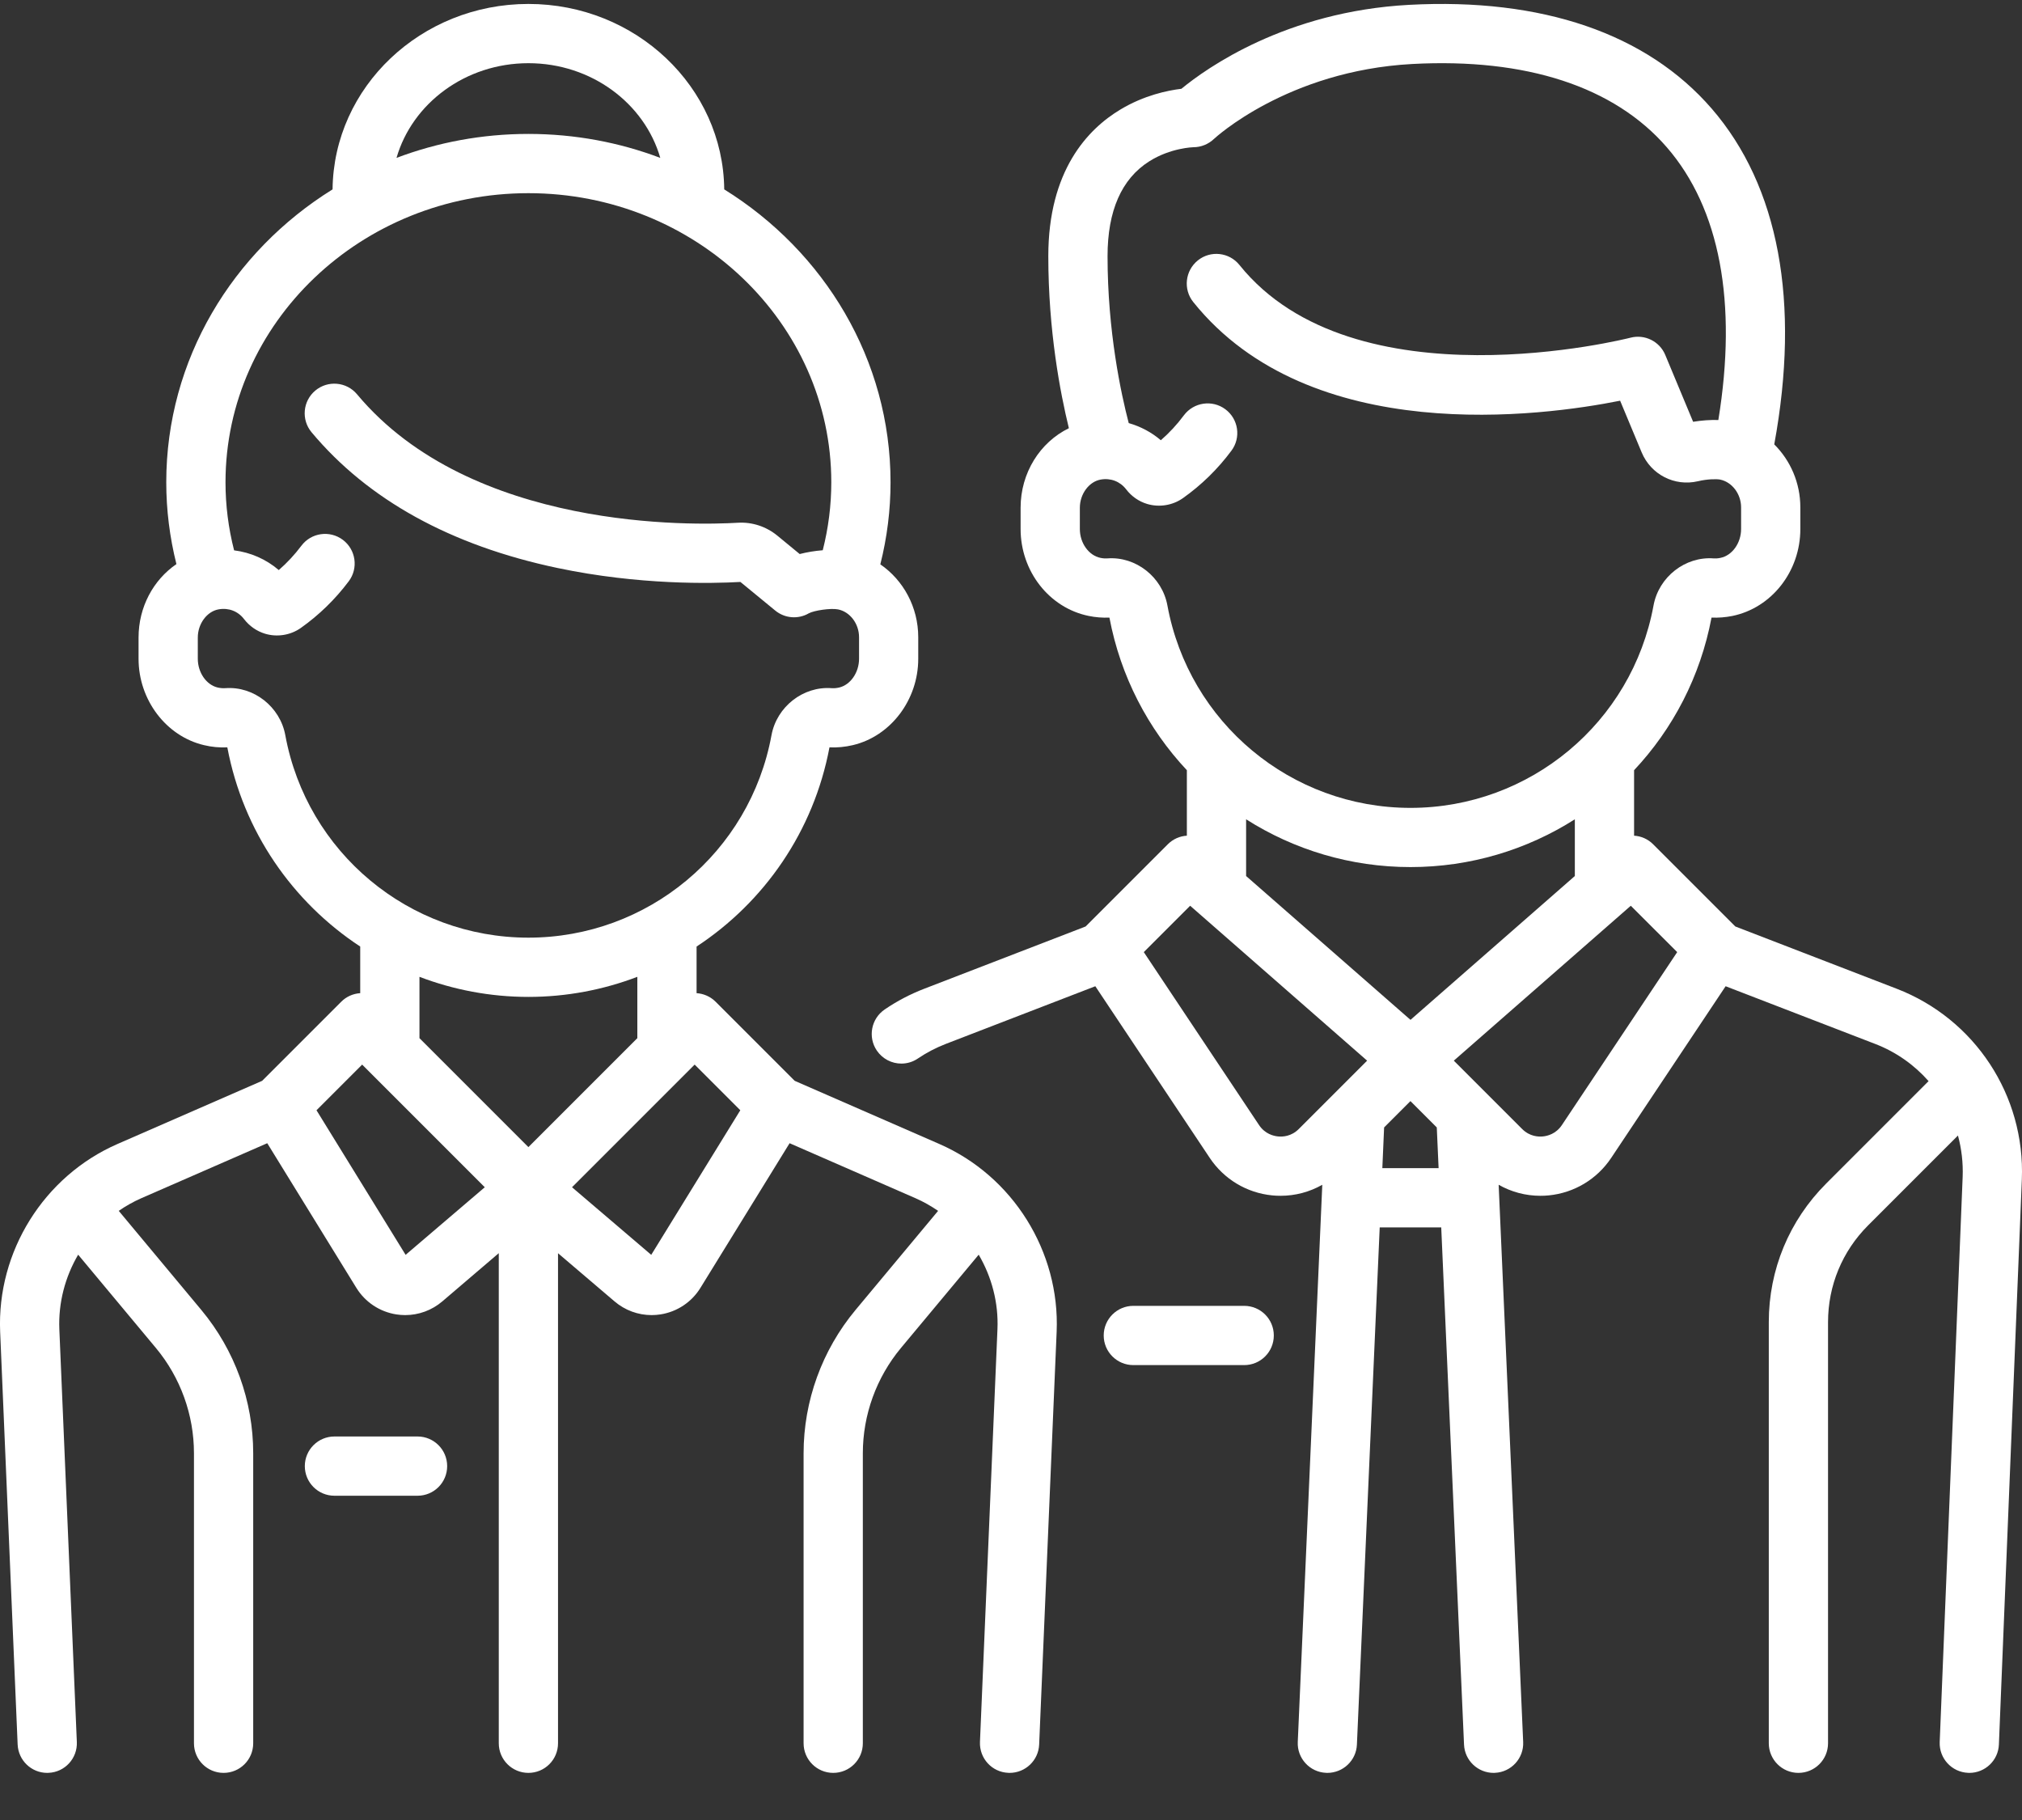 <?xml version="1.0" encoding="UTF-8"?>
<svg width="40px" height="36px" viewBox="0 0 40 36" version="1.1" xmlns="http://www.w3.org/2000/svg" xmlns:xlink="http://www.w3.org/1999/xlink">
    <rect x="0" y="0" width="40" height="36" fill="#333333" stroke="none"/>
    <!-- Generator: Sketch 48 (47235) - http://www.bohemiancoding.com/sketch -->
    <title>Icons/Employees</title>
    <desc>Created with Sketch.</desc>
    <defs></defs>
    <g id="Homepage" stroke="none" stroke-width="1" fill="none" fill-rule="evenodd" transform="translate(-565, -1589)">
        <g id="History" transform="translate(219, 1524)" fill="#FFFFFF">
            <g id="Icons/Employees" transform="translate(346, 65)">
                <path d="M24.613,25.83 L22.42,25.83 C22.097,25.83 21.834,26.092 21.834,26.416 C21.834,26.74 22.097,27.002 22.42,27.002 L24.613,27.002 C24.937,27.002 25.199,26.74 25.199,26.416 C25.199,26.092 24.937,25.83 24.613,25.83" id="Fill-1"></path>
                <g id="Group-5" transform="translate(17.188, 0.068)">
                    <path d="M13.71,22.186 C13.593,22.361 13.425,22.402 13.335,22.411 C13.246,22.42 13.073,22.413 12.924,22.264 L11.572,20.912 L15.073,17.848 L15.991,18.765 L13.71,22.186 Z M10.715,20.105 L7.463,17.26 L7.463,16.138 C8.409,16.739 9.527,17.083 10.715,17.083 C11.902,17.083 13.021,16.739 13.966,16.138 L13.966,17.26 L10.715,20.105 Z M10.158,23.038 L10.193,22.233 L10.714,21.712 L11.235,22.233 L11.271,23.038 L10.158,23.038 Z M8.505,22.264 C8.356,22.413 8.184,22.42 8.094,22.411 C8.004,22.402 7.836,22.361 7.719,22.186 L5.439,18.765 L6.356,17.848 L9.857,20.912 L8.505,22.264 Z M5.906,11.907 C5.802,11.344 5.281,10.935 4.719,10.977 C4.675,10.98 4.629,10.977 4.583,10.967 C4.35,10.92 4.174,10.674 4.174,10.396 L4.174,9.975 C4.174,9.703 4.356,9.458 4.587,9.418 C4.783,9.383 4.97,9.455 5.089,9.61 C5.196,9.75 5.34,9.85 5.504,9.9 C5.744,9.972 6.009,9.929 6.212,9.786 C6.578,9.527 6.902,9.211 7.173,8.846 C7.366,8.587 7.312,8.22 7.052,8.027 C6.793,7.834 6.426,7.888 6.232,8.147 C6.097,8.329 5.944,8.494 5.776,8.64 C5.59,8.481 5.373,8.367 5.141,8.301 C4.99,7.724 4.722,6.489 4.722,4.999 C4.722,4.101 4.999,3.471 5.544,3.125 C5.97,2.854 6.421,2.844 6.42,2.844 C6.57,2.844 6.716,2.785 6.825,2.682 C6.839,2.668 8.279,1.332 10.746,1.198 C13.004,1.076 14.747,1.646 15.787,2.847 C16.835,4.057 17.184,5.915 16.805,8.24 C16.648,8.235 16.477,8.247 16.306,8.275 L15.755,6.953 C15.643,6.684 15.349,6.538 15.066,6.612 C15.011,6.626 9.6,7.997 7.331,5.173 C7.129,4.921 6.76,4.88 6.508,5.083 C6.256,5.286 6.215,5.654 6.418,5.907 C8.735,8.791 13.332,8.164 14.862,7.858 L15.288,8.88 C15.471,9.319 15.939,9.559 16.401,9.451 C16.59,9.406 16.771,9.405 16.839,9.418 C17.076,9.466 17.255,9.702 17.255,9.968 L17.255,10.396 C17.255,10.674 17.079,10.92 16.846,10.967 C16.8,10.977 16.754,10.98 16.71,10.977 C16.148,10.936 15.627,11.344 15.523,11.907 C15.097,14.227 13.075,15.912 10.715,15.912 C8.354,15.912 6.332,14.227 5.906,11.907 Z M20.332,19.489 L17.141,18.258 L15.514,16.631 C15.41,16.527 15.275,16.47 15.138,16.462 L15.138,15.167 C15.905,14.35 16.45,13.314 16.67,12.148 C16.807,12.154 16.945,12.143 17.081,12.116 C17.861,11.956 18.427,11.233 18.427,10.396 L18.427,9.968 C18.427,9.484 18.231,9.04 17.911,8.722 C18.428,5.908 18.002,3.615 16.673,2.08 C15.387,0.595 13.316,-0.114 10.683,0.028 C8.25,0.16 6.68,1.279 6.183,1.688 C5.91,1.721 5.446,1.816 4.977,2.098 C4.326,2.488 3.55,3.309 3.55,4.999 C3.55,6.473 3.786,7.704 3.957,8.402 C3.385,8.681 3.002,9.285 3.002,9.975 L3.002,10.396 C3.002,11.232 3.568,11.956 4.348,12.115 C4.484,12.143 4.622,12.154 4.759,12.148 C4.979,13.314 5.525,14.35 6.291,15.167 L6.291,16.462 C6.154,16.47 6.019,16.527 5.915,16.631 L4.288,18.258 L1.097,19.489 C0.821,19.595 0.557,19.733 0.314,19.899 C0.046,20.081 -0.024,20.445 0.158,20.713 C0.272,20.88 0.456,20.97 0.643,20.97 C0.757,20.97 0.871,20.937 0.972,20.868 C1.142,20.753 1.326,20.657 1.519,20.582 L4.48,19.44 L6.744,22.836 C7.025,23.257 7.475,23.527 7.978,23.577 C8.034,23.583 8.09,23.585 8.146,23.585 C8.437,23.585 8.72,23.509 8.97,23.367 L8.485,34.388 C8.47,34.711 8.721,34.985 9.044,34.999 C9.053,35 9.062,35 9.07,35 C9.382,35 9.642,34.754 9.655,34.44 L10.106,24.21 L11.323,24.21 L11.774,34.44 C11.787,34.754 12.047,35 12.359,35 C12.367,35 12.376,35 12.385,34.999 C12.708,34.985 12.959,34.711 12.944,34.388 L12.459,23.367 C12.709,23.509 12.992,23.585 13.283,23.585 C13.339,23.585 13.395,23.583 13.451,23.577 C13.954,23.527 14.404,23.257 14.685,22.836 L16.949,19.44 L19.91,20.582 C20.325,20.742 20.683,20.998 20.964,21.317 L18.938,23.343 C18.206,24.075 17.803,25.048 17.803,26.083 L17.803,34.414 C17.803,34.737 18.065,35 18.389,35 C18.713,35 18.975,34.737 18.975,34.414 L18.975,26.083 C18.975,25.361 19.256,24.682 19.767,24.171 L21.545,22.393 C21.616,22.655 21.649,22.931 21.638,23.212 L21.184,34.39 C21.171,34.714 21.423,34.986 21.746,34.999 C21.754,35 21.762,35 21.77,35 C22.083,35 22.343,34.753 22.355,34.438 L22.809,23.26 C22.876,21.601 21.88,20.086 20.332,19.489 Z" id="Fill-3"></path>
                </g>
                <g id="Group-8" transform="translate(0, 0.068)">
                    <path d="M12.883,24.753 L11.316,23.416 L13.742,20.99 L14.645,21.893 L12.883,24.753 Z M10.453,22.622 L8.298,20.467 L8.298,19.254 C8.971,19.51 9.698,19.651 10.453,19.651 C11.208,19.651 11.935,19.51 12.608,19.254 L12.608,20.467 L10.453,22.622 Z M8.024,24.753 L6.261,21.893 L7.164,20.99 L9.59,23.416 L8.024,24.753 Z M5.644,14.474 C5.541,13.911 5.019,13.502 4.458,13.544 C4.408,13.547 4.357,13.543 4.305,13.531 C4.081,13.478 3.913,13.234 3.913,12.963 L3.913,12.542 C3.913,12.27 4.094,12.025 4.326,11.985 C4.522,11.95 4.709,12.022 4.827,12.177 C4.935,12.317 5.079,12.417 5.243,12.467 C5.482,12.539 5.747,12.497 5.951,12.353 C6.311,12.098 6.63,11.788 6.899,11.43 C7.093,11.172 7.041,10.804 6.782,10.61 C6.523,10.416 6.156,10.468 5.962,10.727 C5.829,10.904 5.679,11.065 5.515,11.208 C5.264,10.993 4.957,10.859 4.631,10.818 C4.518,10.377 4.461,9.926 4.461,9.472 C4.461,6.319 7.149,3.753 10.453,3.753 C13.757,3.753 16.445,6.319 16.445,9.472 C16.445,9.925 16.388,10.375 16.276,10.816 C16.122,10.828 15.966,10.853 15.82,10.891 L15.38,10.529 C15.159,10.347 14.88,10.255 14.598,10.272 C13.737,10.323 9.326,10.44 7.063,7.731 C6.856,7.483 6.486,7.45 6.238,7.657 C5.989,7.865 5.956,8.234 6.164,8.483 C7.28,9.818 8.917,10.722 11.029,11.167 C12.646,11.508 14.084,11.475 14.647,11.443 L15.335,12.008 C15.524,12.164 15.789,12.186 16.001,12.063 C16.1,12.008 16.433,11.957 16.578,11.986 C16.815,12.033 16.994,12.269 16.994,12.536 L16.994,12.963 C16.994,13.234 16.825,13.478 16.602,13.531 C16.55,13.543 16.498,13.548 16.449,13.544 C15.888,13.503 15.366,13.911 15.262,14.474 C14.836,16.794 12.813,18.479 10.453,18.479 C8.093,18.479 6.07,16.794 5.644,14.474 Z M10.453,1.182 C11.7,1.182 12.751,1.977 13.062,3.055 C12.254,2.749 11.373,2.581 10.453,2.581 C9.533,2.581 8.653,2.749 7.844,3.055 C8.155,1.977 9.207,1.182 10.453,1.182 Z M18.582,22.56 L15.721,21.311 L14.157,19.747 C14.052,19.642 13.917,19.586 13.78,19.577 L13.78,18.655 C15.117,17.777 16.095,16.38 16.409,14.715 C16.563,14.722 16.718,14.707 16.871,14.671 C17.621,14.494 18.165,13.775 18.165,12.963 L18.165,12.536 C18.165,11.942 17.871,11.408 17.415,11.095 C17.549,10.563 17.617,10.019 17.617,9.472 C17.617,7.044 16.305,4.906 14.327,3.678 C14.306,1.652 12.577,0.01 10.453,0.01 C8.329,0.01 6.6,1.652 6.579,3.678 C4.601,4.906 3.289,7.044 3.289,9.472 C3.289,10.017 3.357,10.56 3.49,11.09 C3.034,11.402 2.741,11.938 2.741,12.542 L2.741,12.963 C2.741,13.775 3.285,14.494 4.035,14.671 C4.188,14.708 4.343,14.722 4.497,14.715 C4.811,16.38 5.79,17.777 7.126,18.655 L7.126,19.577 C6.989,19.586 6.854,19.642 6.75,19.747 L5.186,21.311 L2.325,22.56 C0.869,23.195 -0.064,24.688 0.003,26.275 L0.349,34.439 C0.363,34.754 0.622,35 0.934,35 C0.943,35 0.951,35 0.96,34.999 C1.283,34.986 1.534,34.713 1.52,34.389 L1.174,26.226 C1.152,25.699 1.289,25.189 1.546,24.75 L3.084,26.595 C3.57,27.179 3.837,27.918 3.837,28.677 L3.837,34.414 C3.837,34.738 4.099,35 4.423,35 C4.747,35 5.009,34.738 5.009,34.414 L5.009,28.677 C5.009,27.644 4.645,26.639 3.984,25.845 L2.349,23.883 C2.488,23.787 2.636,23.703 2.793,23.634 L5.287,22.545 L7.049,25.405 C7.223,25.688 7.511,25.879 7.838,25.931 C7.897,25.94 7.956,25.945 8.015,25.945 C8.283,25.945 8.544,25.85 8.751,25.673 L9.867,24.72 L9.867,34.414 C9.867,34.738 10.13,35 10.453,35 C10.777,35 11.039,34.738 11.039,34.414 L11.039,24.721 L12.156,25.673 C12.363,25.85 12.623,25.945 12.891,25.945 C12.95,25.945 13.009,25.94 13.068,25.931 C13.396,25.879 13.683,25.688 13.857,25.405 L15.62,22.545 L18.113,23.634 C18.271,23.703 18.419,23.788 18.558,23.883 L16.923,25.845 C16.262,26.639 15.897,27.644 15.897,28.677 L15.897,34.414 C15.897,34.738 16.16,35 16.483,35 C16.807,35 17.069,34.738 17.069,34.414 L17.069,28.677 C17.069,27.918 17.337,27.179 17.823,26.595 L19.361,24.75 C19.618,25.189 19.755,25.7 19.732,26.226 L19.386,34.389 C19.373,34.713 19.623,34.986 19.947,34.999 C19.955,35 19.964,35 19.972,35 C20.284,35 20.544,34.754 20.557,34.439 L20.903,26.275 C20.97,24.688 20.037,23.195 18.582,22.56 Z" id="Fill-6"></path>
                </g>
                <path d="M8.26,28.414 L6.616,28.414 C6.292,28.414 6.03,28.677 6.03,29 C6.03,29.324 6.292,29.586 6.616,29.586 L8.26,29.586 C8.584,29.586 8.846,29.324 8.846,29 C8.846,28.677 8.584,28.414 8.26,28.414" id="Fill-9"></path>
            </g>
        </g>
    </g>
</svg>